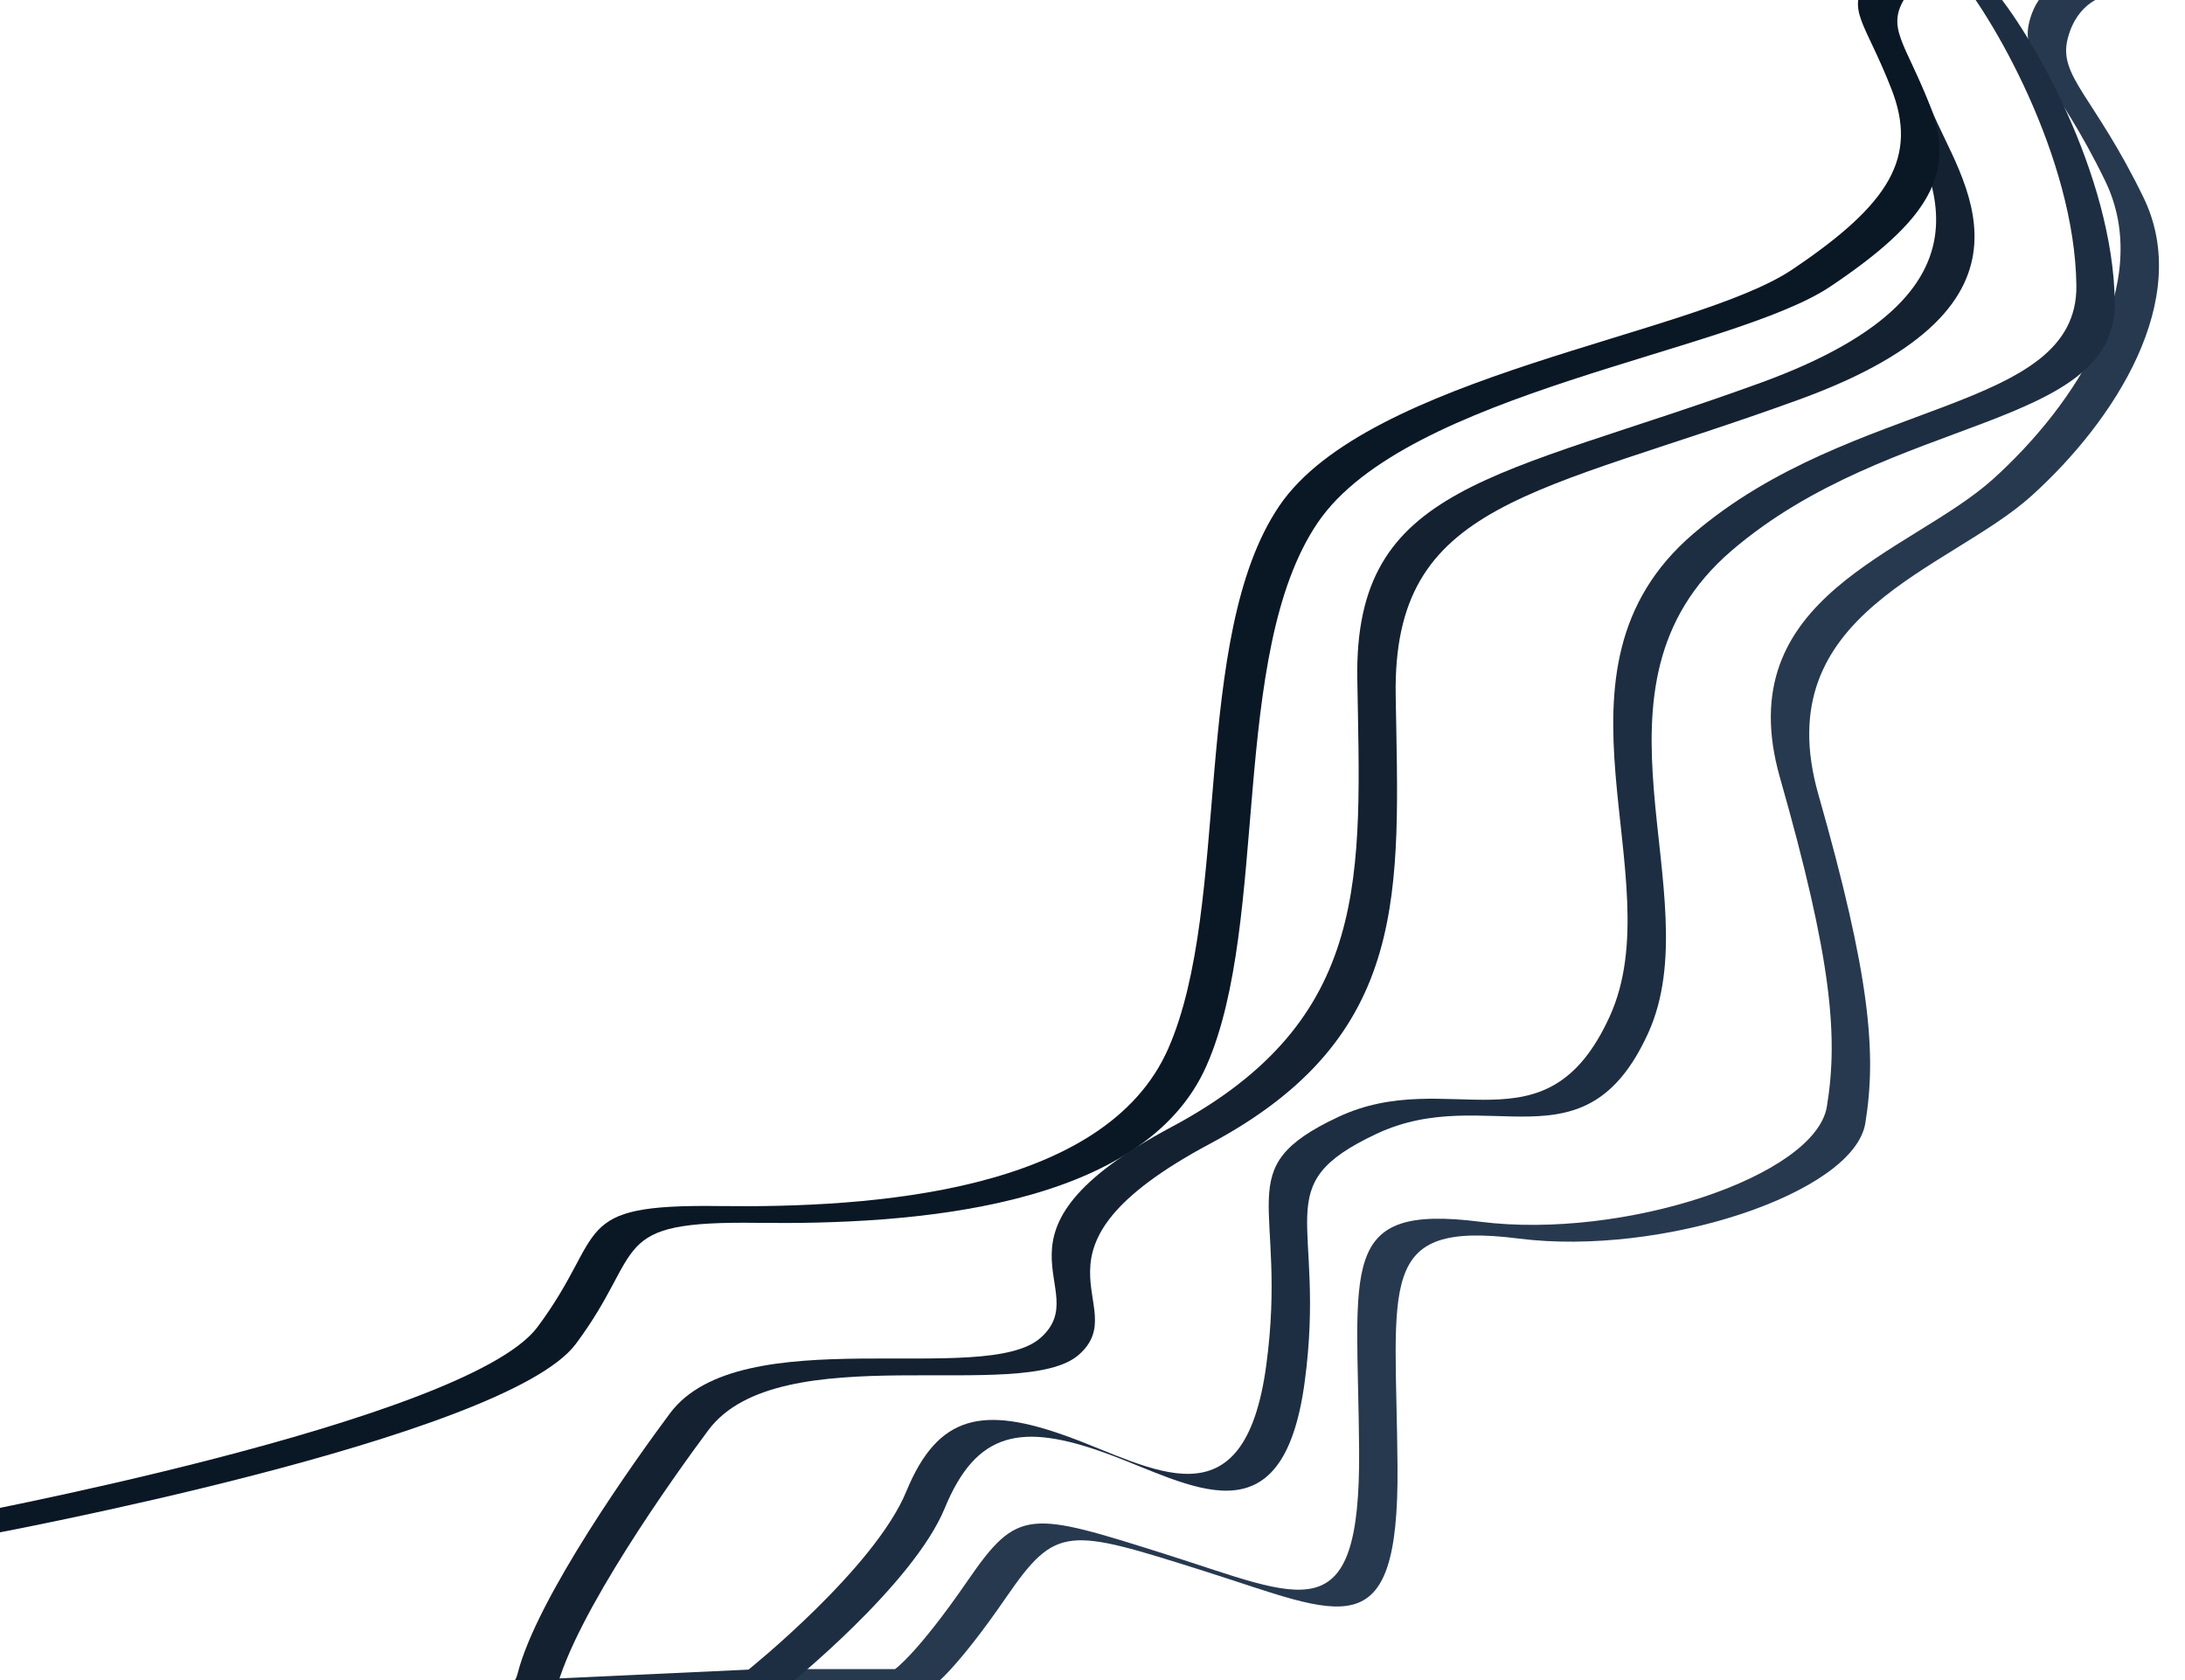 <svg xmlns="http://www.w3.org/2000/svg" xmlns:xlink="http://www.w3.org/1999/xlink" width="910.461" height="700" viewBox="0 0 910.461 700" preserveAspectRatio="none">
	<defs>
		<clipPath id="a">
			<path d="M0,0H910.461V700H0Z" transform="translate(-151 -183)" fill="#27394f" />
		</clipPath>
		<filter id="b">
			<feOffset dx="-16" dy="-7" input="SourceAlpha" />
			<feGaussianBlur stdDeviation="8.5" result="c" />
			<feFlood flood-opacity="0.161" result="d" />
			<feComposite operator="out" in="SourceGraphic" in2="c" />
			<feComposite operator="in" in="d" />
			<feComposite operator="in" in2="SourceGraphic" />
		</filter>
		<filter id="e">
			<feOffset dx="-16" dy="-7" input="SourceAlpha" />
			<feGaussianBlur stdDeviation="8.5" result="f" />
			<feFlood flood-opacity="0.161" result="g" />
			<feComposite operator="out" in="SourceGraphic" in2="f" />
			<feComposite operator="in" in="g" />
			<feComposite operator="in" in2="SourceGraphic" />
		</filter>
		<filter id="h">
			<feOffset dx="-16" dy="-7" input="SourceAlpha" />
			<feGaussianBlur stdDeviation="8.5" result="i" />
			<feFlood flood-opacity="0.161" result="j" />
			<feComposite operator="out" in="SourceGraphic" in2="i" />
			<feComposite operator="in" in="j" />
			<feComposite operator="in" in2="SourceGraphic" />
		</filter>
		<filter id="k">
			<feOffset dx="-16" dy="-7" input="SourceAlpha" />
			<feGaussianBlur stdDeviation="8.5" result="l" />
			<feFlood flood-opacity="0.161" result="m" />
			<feComposite operator="out" in="SourceGraphic" in2="l" />
			<feComposite operator="in" in="m" />
			<feComposite operator="in" in2="SourceGraphic" />
		</filter>
	</defs>
	<g transform="translate(151 183)" clip-path="url(#a)">
		<g data-type="innerShadowGroup">
			<path d="M0,0V704.125H195.489s9.263-6.338,30.23-36.8,25.65-29.026,82.766-10.973,80.942,33.439,80.373-43.414-9.442-102.782,50.389-95.2,139.769-18.919,144.528-48.03,2.077-61.112-19.558-137,54.376-93.3,88.9-124.486,67.242-81.707,46.6-124.181S664.066,33.54,668.116,17.785,684.018,0,684.018,0Z" transform="translate(42.473 -184.713)" fill="#27394f" />
			<g transform="matrix(1, 0, 0, 1, -151, -183)" filter="url(#b)">
				<path d="M0,0V704.125H195.489s9.263-6.338,30.23-36.8,25.65-29.026,82.766-10.973,80.942,33.439,80.373-43.414-9.442-102.782,50.389-95.2,139.769-18.919,144.528-48.03,2.077-61.112-19.558-137,54.376-93.3,88.9-124.486,67.242-81.707,46.6-124.181S664.066,33.54,668.116,17.785,684.018,0,684.018,0Z" transform="translate(193.47 -1.71)" fill="#fff" />
			</g>
		</g>
		<g data-type="innerShadowGroup">
			<path d="M32.381,2.83V707.183l102.037-4.715s52.552-42.13,65.776-74.278,32.058-35.59,67.117-22.9,73.635,38.812,82.865-29.7-16.374-81.61,29.917-103.359S466.62,488.652,493.241,430.4s-31.707-144.174,34.88-201.2,160.243-50.188,159.608-103.4S652.506,12.531,636.132-5.862,32.381,2.83,32.381,2.83Z" transform="translate(42.473 -182.827)" fill="#1d2e42" />
			<g transform="matrix(1, 0, 0, 1, -151, -183)" filter="url(#e)">
				<path d="M32.381,2.83V707.183l102.037-4.715s52.552-42.13,65.776-74.278,32.058-35.59,67.117-22.9,73.635,38.812,82.865-29.7-16.374-81.61,29.917-103.359S466.62,488.652,493.241,430.4s-31.707-144.174,34.88-201.2,160.243-50.188,159.608-103.4S652.506,12.531,636.132-5.862,32.381,2.83,32.381,2.83Z" transform="translate(193.47 0.17)" fill="#fff" />
			</g>
		</g>
		<g data-type="innerShadowGroup">
			<path d="M-196.747-.99l-.333,714.435s225.995,27.481,234.891-8.2c7.917-31.751,49.563-89.914,63.537-108.653,29.541-39.618,130.994-10.75,154.427-31.458s-29.269-43.1,54.686-87.923,78.628-105.286,77.3-186.706,58.153-83.329,168.081-123.3,66.343-92.381,55.2-120.8S591.727,12.283,600.5-.99-196.747-.99-196.747-.99Z" transform="translate(42.807 -183.723)" fill="#142131" />
			<g transform="matrix(1, 0, 0, 1, -151, -183)" filter="url(#h)">
				<path d="M-196.747-.99l-.333,714.435s225.995,27.481,234.891-8.2c7.917-31.751,49.563-89.914,63.537-108.653,29.541-39.618,130.994-10.75,154.427-31.458s-29.269-43.1,54.686-87.923,78.628-105.286,77.3-186.706,58.153-83.329,168.081-123.3,66.343-92.381,55.2-120.8S591.727,12.283,600.5-.99-196.747-.99-196.747-.99Z" transform="translate(193.81 -0.72)" fill="#fff" />
			</g>
		</g>
		<g data-type="innerShadowGroup">
			<path d="M-199.783-3.707l.12,644.046s216.6-40.076,246.139-79.694,12.618-51.276,75.788-50.433,160.715-5.606,187.06-65.6,9.292-171.56,46.267-226.1,172.694-70.937,213.7-98.462,52.47-46.963,41.328-75.377S591.728,12.283,600.5-.99-199.783-3.707-199.783-3.707Z" transform="translate(42.473 -183.723)" fill="#0a1825" />
			<g transform="matrix(1, 0, 0, 1, -151, -183)" filter="url(#k)">
				<path d="M-199.783-3.707l.12,644.046s216.6-40.076,246.139-79.694,12.618-51.276,75.788-50.433,160.715-5.606,187.06-65.6,9.292-171.56,46.267-226.1,172.694-70.937,213.7-98.462,52.47-46.963,41.328-75.377S591.728,12.283,600.5-.99-199.783-3.707-199.783-3.707Z" transform="translate(193.47 -0.72)" fill="#fff" />
			</g>
		</g>
	</g>
</svg>